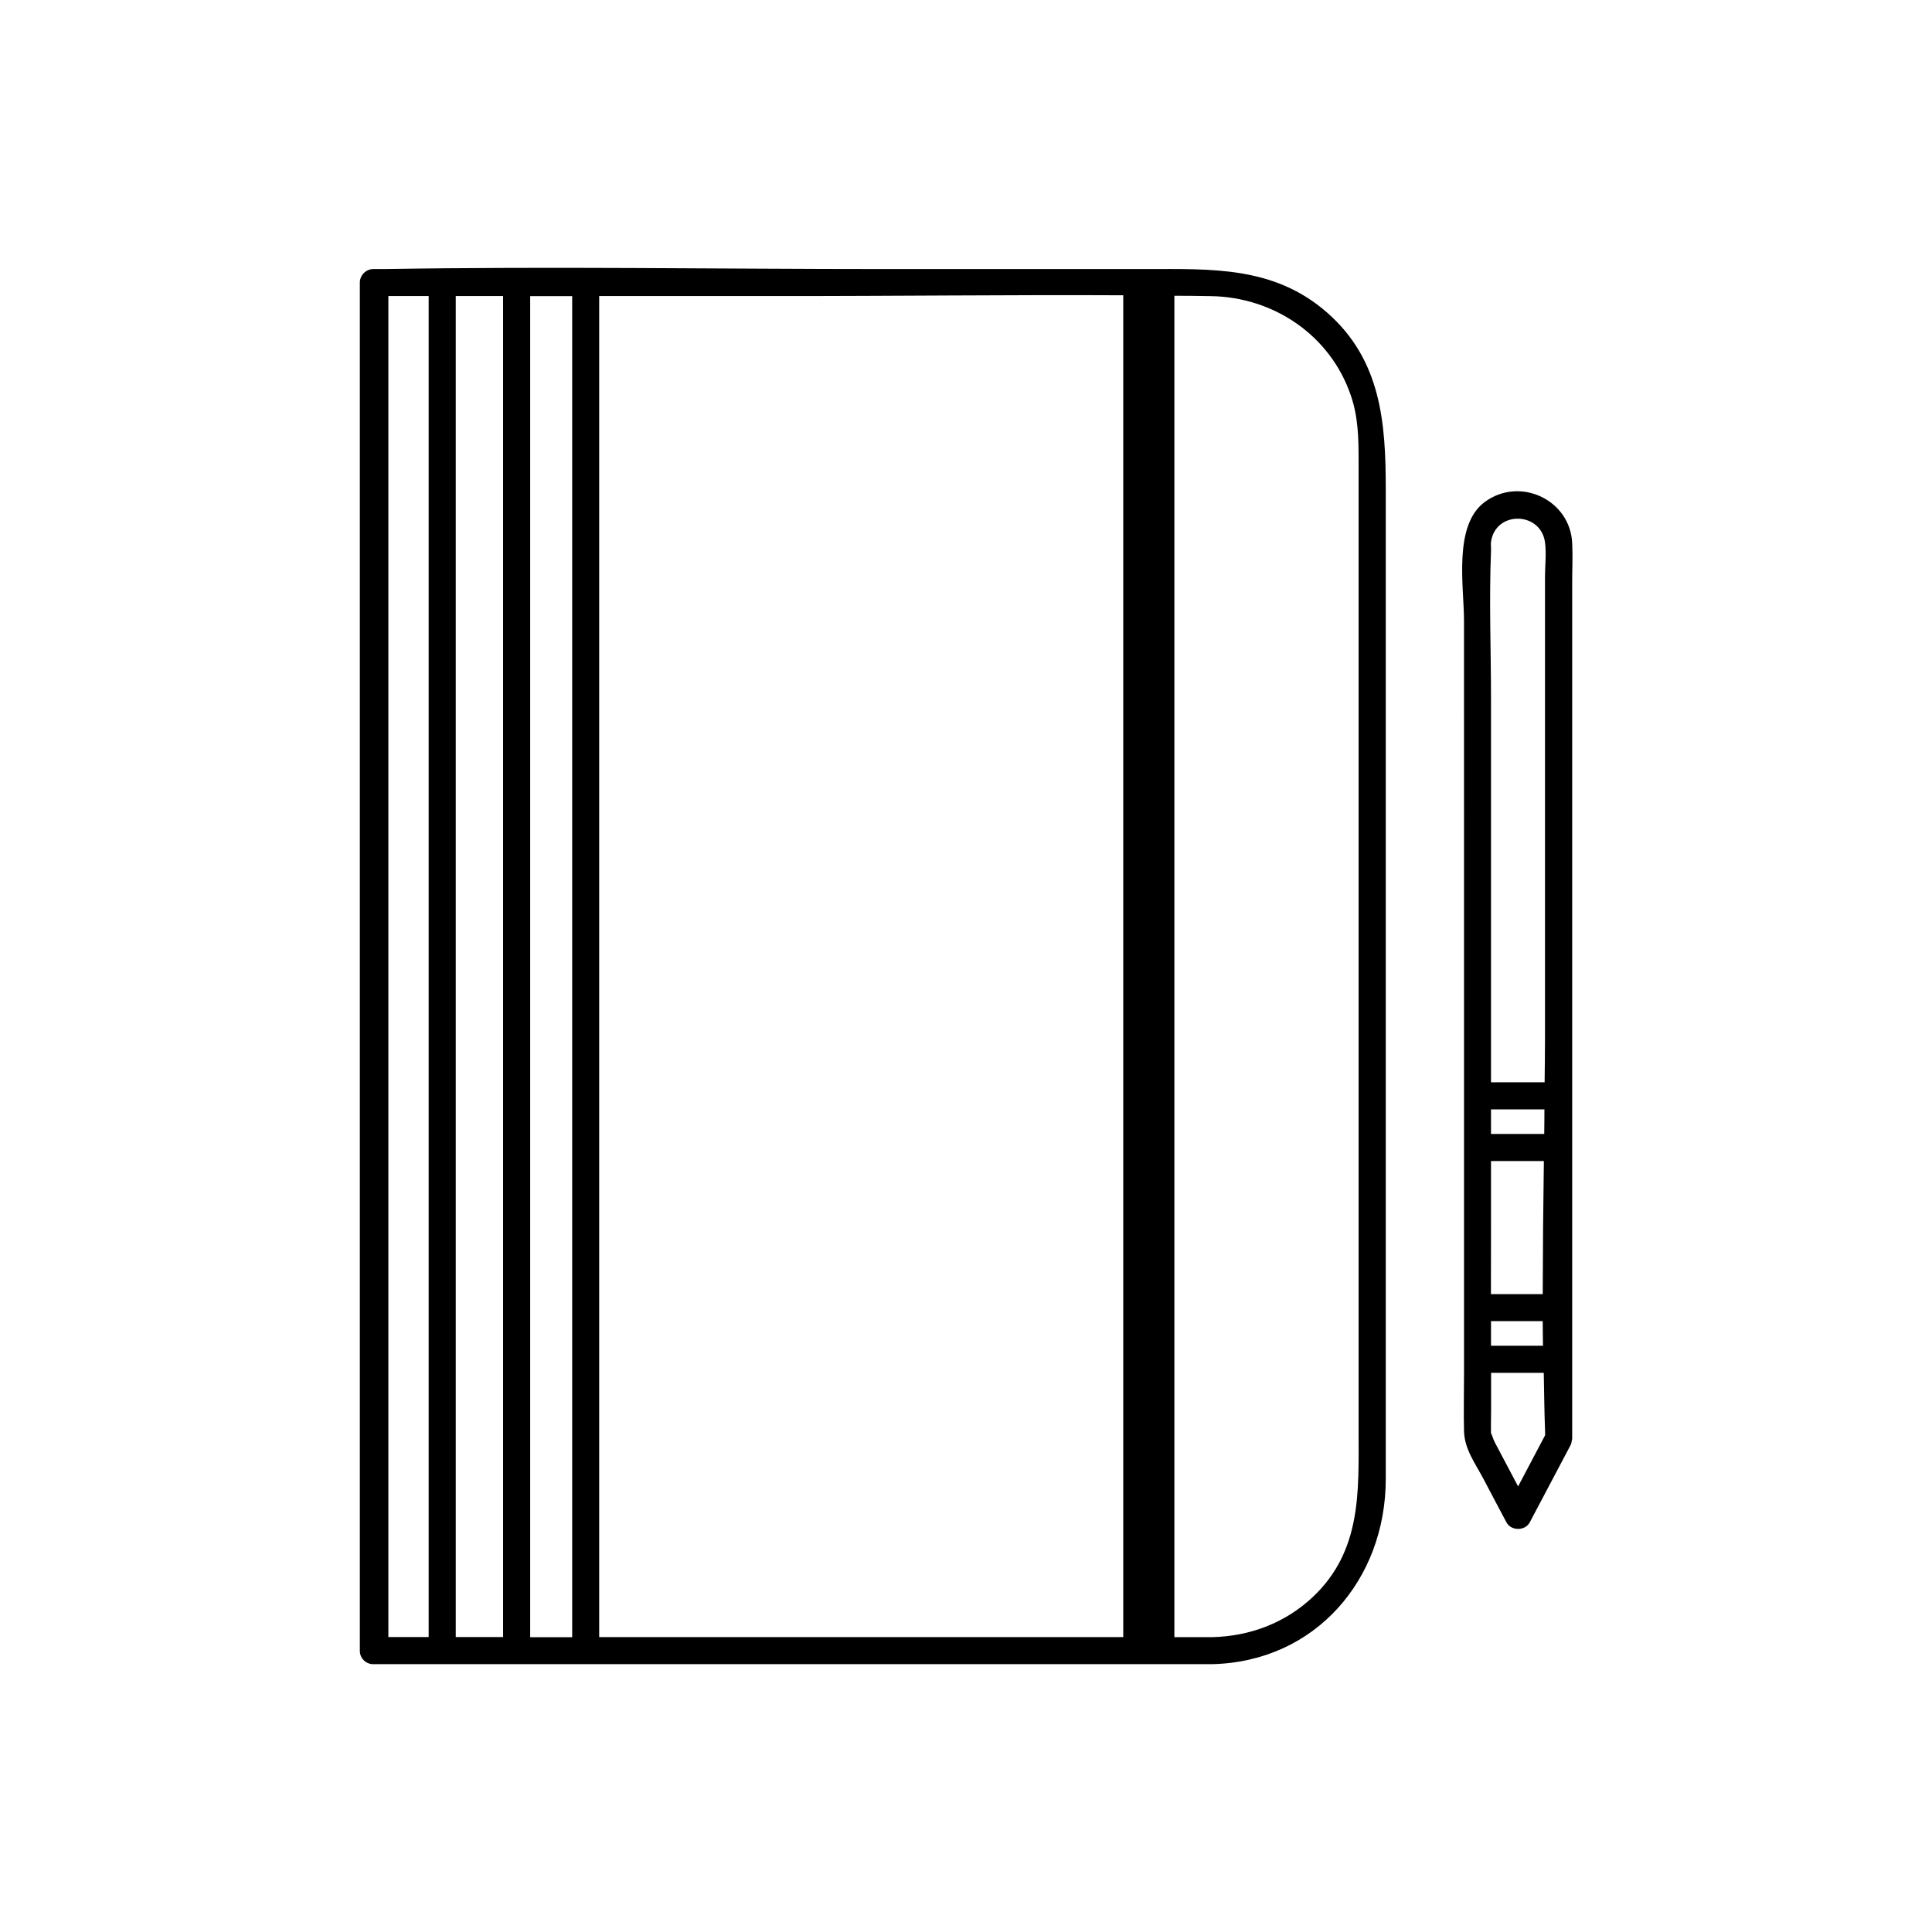<?xml version="1.0" encoding="UTF-8"?>
<!-- Uploaded to: ICON Repo, www.svgrepo.com, Generator: ICON Repo Mixer Tools -->
<svg fill="#000000" width="800px" height="800px" version="1.1" viewBox="144 144 512 512" xmlns="http://www.w3.org/2000/svg">
 <path d="m242.89 585.02h0.453 17.859 19.723 18.312 138.52 7.508 6.375 13.578c27.406-0.629 46.023-22.496 46.023-49.07v-44.988-158.93-58.391c0-17.434-1.16-34.184-15.516-46.777-14.105-12.395-30.758-11.562-48.012-11.562h-2.418-66.781c-44.184 0-88.445-0.73-132.63 0h-2.492-0.453c-1.941 0-3.578 1.637-3.578 3.578v122.83 194.9 44.812c-0.055 1.961 1.582 3.598 3.523 3.598zm14.711-243.32v194.9 41.238h-10.68v-119.25-194.9-41.238h10.68v119.25zm7.18 236.14v-119.25-194.9-41.238h12.543v119.25 194.9 41.238h-6.551-5.992zm19.723-314.12v-41.238h11.133v119.25 194.9 41.238h-11.133v-119.25-194.9zm217.5-14.863c1.941 5.668 2.039 11.336 2.039 17.18v45.57 153.48 58.242c0 15.945 0.832 31.59-12.043 43.805-7.332 6.953-16.75 10.504-26.801 10.73h-9.977v-119.25-194.9-41.336c3.223 0.023 6.449 0.023 9.672 0.102 16.652 0.25 31.668 10.375 37.109 26.371zm-60.332-26.602v119.45 194.9 41.238h-138.88v-119.25-194.9-41.238h47.863c30.328 0.023 60.684-0.355 91.012-0.203zm90.309 212.16v13.453 0.25 37.18 5.266 5.039 8.641 3.805c0 5.062-0.125 10.125 0 15.191 0.102 4.785 2.996 8.59 5.215 12.797 1.988 3.805 4.004 7.582 6.019 11.387 1.234 2.344 4.961 2.344 6.195 0 3.578-6.777 7.152-13.551 10.758-20.355 0.023-0.023 0-0.051 0.023-0.074 0.203-0.352 0.301-0.781 0.352-1.234 0-0.074 0.051-0.152 0.051-0.203 0-0.102 0.051-0.176 0.051-0.277v-21.008-13.703-37.18-5.266-5.039-8.641-5.215-130.86c0-3.477 0.176-7.004 0-10.48-0.555-11.41-13.754-17.66-23.074-10.934-8.539 6.195-5.594 22.445-5.594 31.562 0.004 41.914 0.004 83.91 0.004 125.9zm7.152 34.23v-15.289-1.664h14.008c-0.176 11.766-0.277 23.504-0.301 35.266h-13.73c0.023-6.117 0.023-12.215 0.023-18.312zm0 25.469h13.703c0 2.168 0.051 4.359 0.074 6.523h-13.777v-6.523zm14.105-49.598h-14.105v-1.461-5.062h14.156c-0.023 2.164 0 4.332-0.051 6.523zm-13.023 81.867c-0.707-1.359-1.008-2.848-1.082-2.394-0.051-2.266 0.023-4.559 0.023-6.801v-9.371h13.957c0.102 5.188 0.152 10.379 0.352 15.566 0.023 0.328 0 0.656 0 0.984-2.394 4.508-4.762 9.043-7.152 13.551-0.855-1.637-1.738-3.273-2.594-4.914-1.184-2.211-2.344-4.402-3.504-6.621zm-1.082-238.78c1.184-8.34 13.199-8.086 14.309 0.125 0.402 2.898 0 6.121 0 9.043v121.77c0 4.082-0.051 8.16-0.102 12.27h-14.207v-101.47c0-13.074-0.527-26.273 0-39.324 0.051-0.777-0.102-1.633 0-2.414z"/>
</svg>